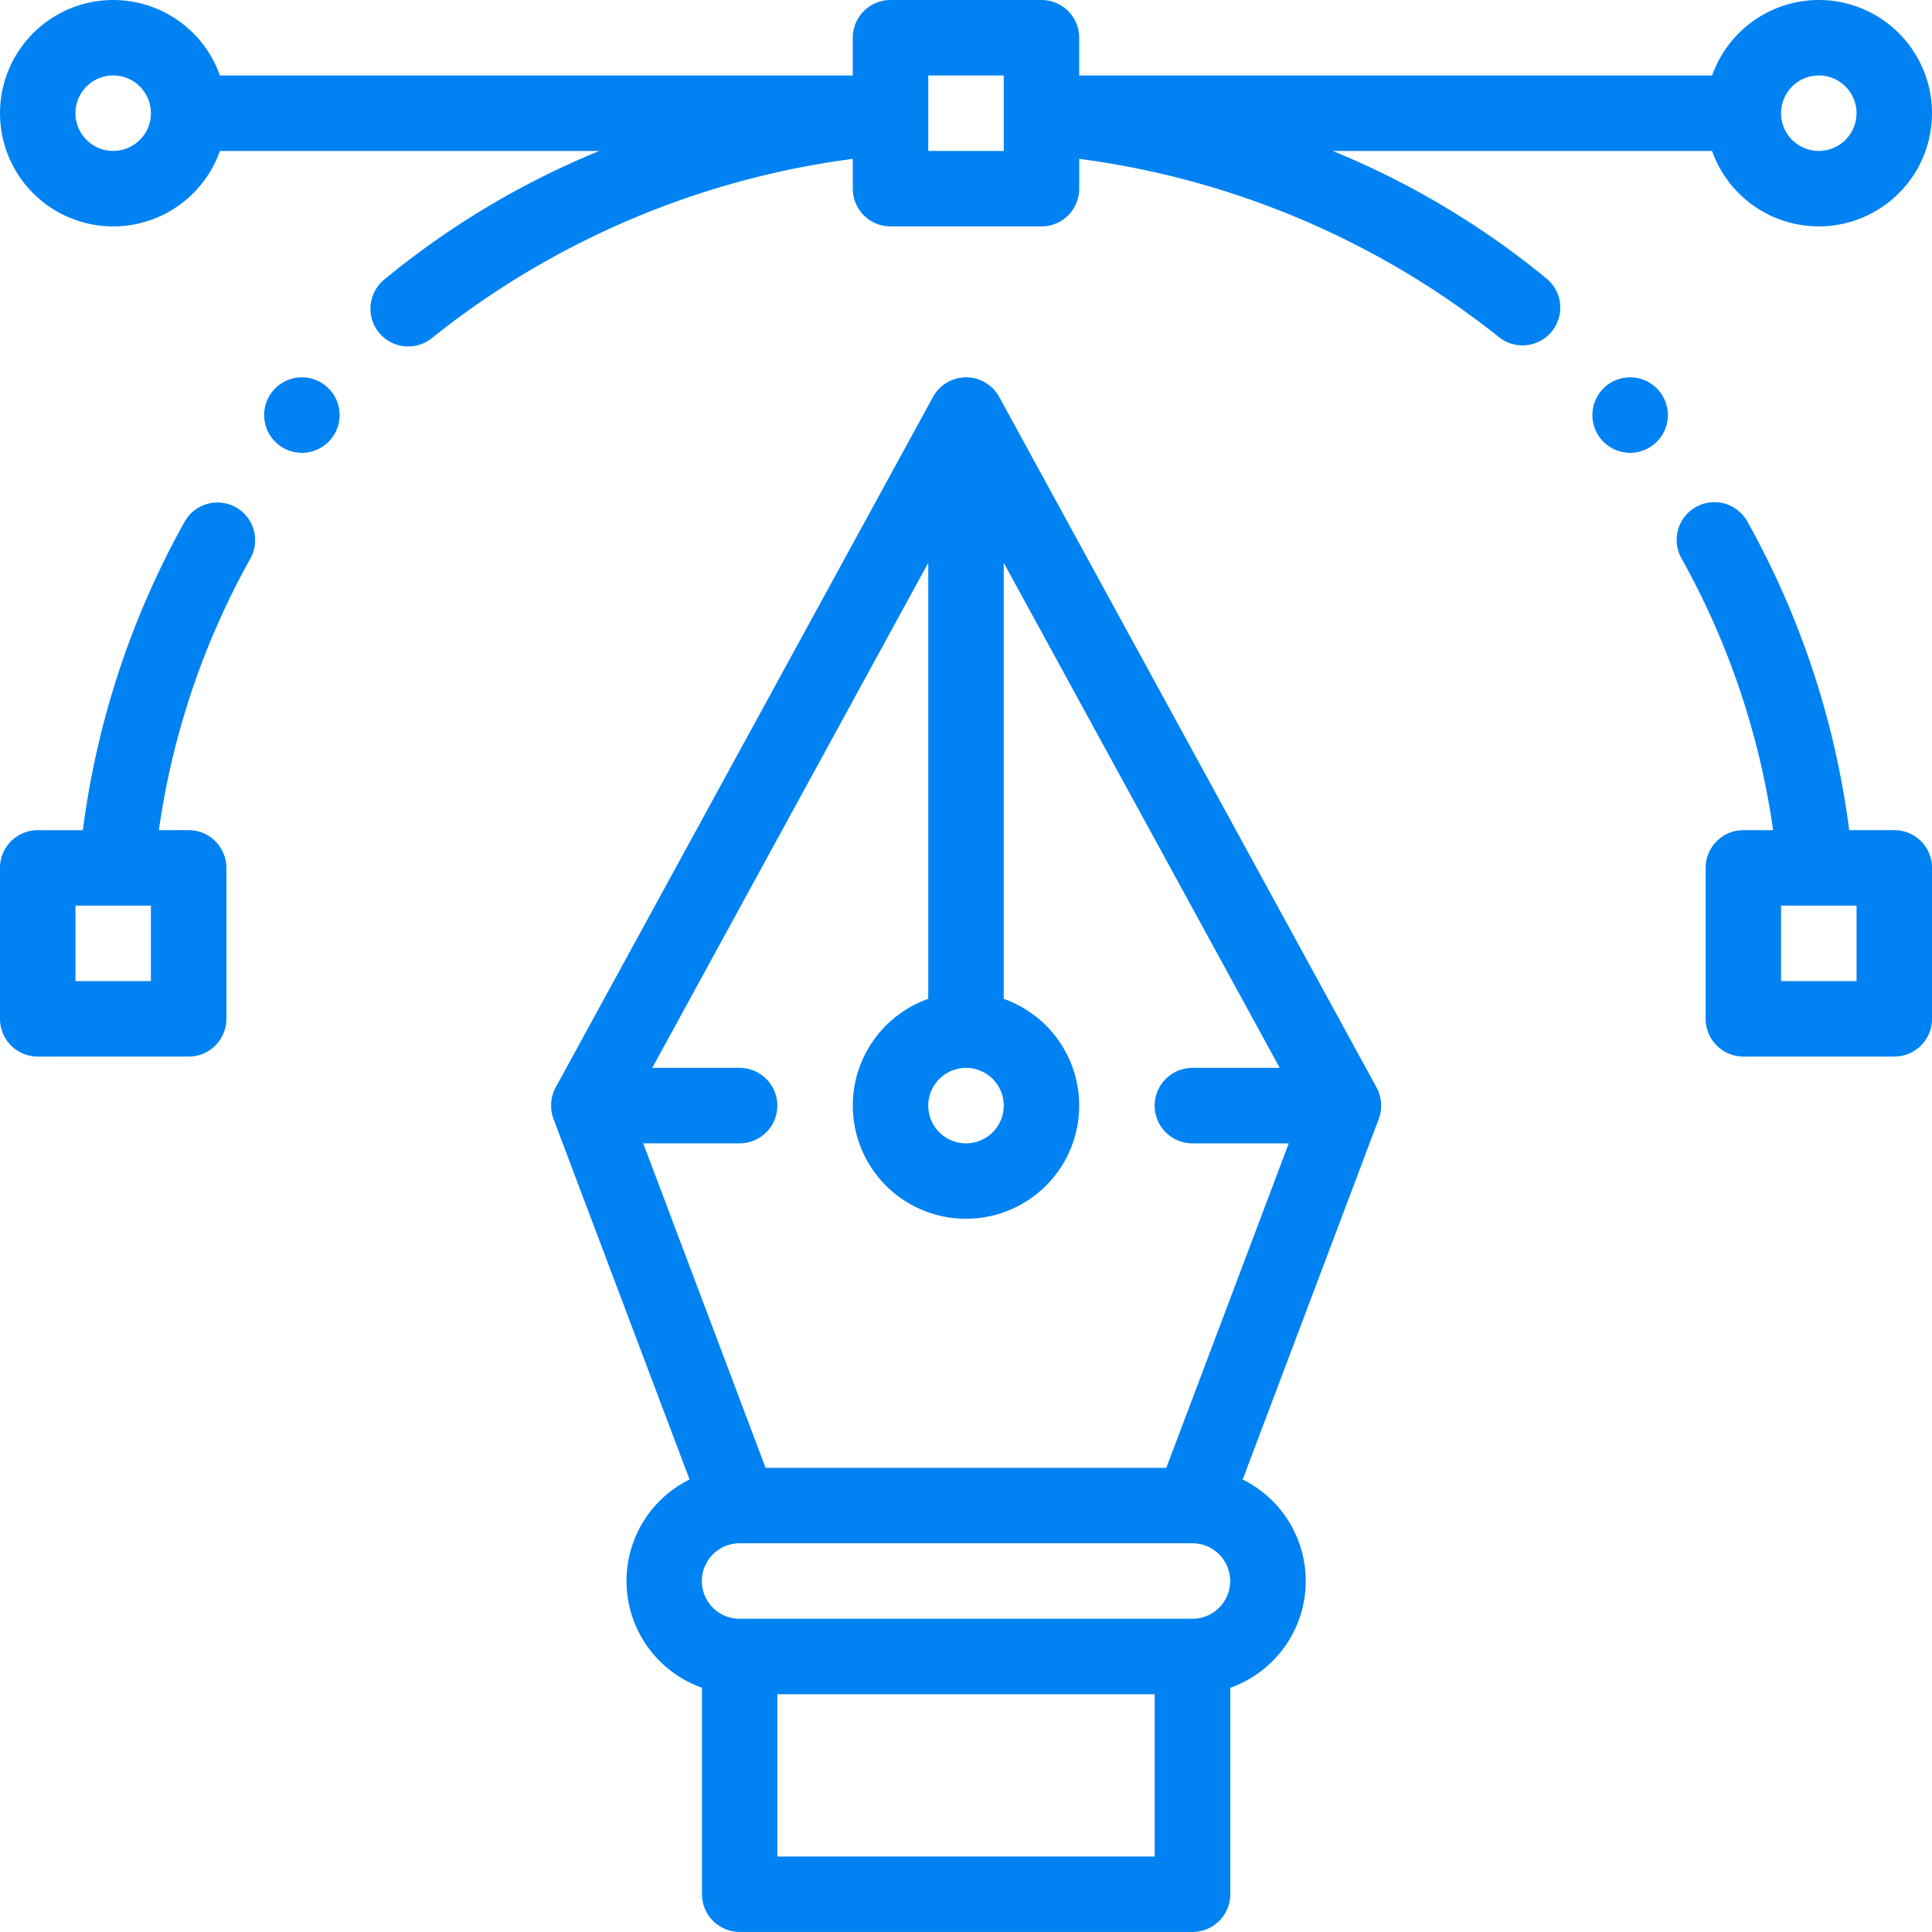 <svg xmlns="http://www.w3.org/2000/svg" width="90" height="90" viewBox="0 0 90 90"><g transform="translate(74.18 17.578)"><path d="M423.758,100a1.758,1.758,0,1,0,1.758,1.758A1.758,1.758,0,0,0,423.758,100Z" transform="translate(-422 -100)" fill="#0082f2"/></g><g transform="translate(12.305 17.578)"><path d="M71.758,100a1.758,1.758,0,1,0,1.758,1.758A1.758,1.758,0,0,0,71.758,100Z" transform="translate(-70 -100)" fill="#0082f2"/></g><g transform="translate(78.11 23.407)"><path d="M454.49,148.423h-2.1a39.93,39.93,0,0,0-4.736-14.362,1.758,1.758,0,1,0-3.072,1.71,36.432,36.432,0,0,1,4.263,12.652h-1.384a1.758,1.758,0,0,0-1.758,1.758v7.031a1.758,1.758,0,0,0,1.758,1.758h7.031a1.758,1.758,0,0,0,1.758-1.758v-7.031A1.758,1.758,0,0,0,454.49,148.423Zm-1.758,7.031h-3.516v-3.516h3.516Z" transform="translate(-444.357 -133.158)" fill="#0082f2"/></g><g transform="translate(25.664 17.578)"><path d="M184.669,133.859c0-.027,0-.054,0-.082s-.008-.074-.014-.111-.006-.045-.01-.067c-.008-.043-.019-.085-.03-.127,0-.016-.008-.032-.012-.048-.016-.053-.034-.1-.054-.155l-.006-.017a1.736,1.736,0,0,0-.082-.171l-17.578-32.167a1.758,1.758,0,0,0-3.085,0l-17.578,32.167a1.736,1.736,0,0,0-.082.171l-.006.017c-.02.05-.039.1-.054.155,0,.016-.008.032-.012.048-.011.042-.022.084-.03.127,0,.022-.007.045-.01.067s-.011.073-.014.111,0,.055,0,.082,0,.044,0,.066,0,.023,0,.034c0,.028,0,.055,0,.083s.005.07.009.1.007.048.011.073.014.076.023.113c0,.021.01.042.016.063.011.04.024.079.037.118,0,.011.006.022.011.033l6.339,16.8a5.274,5.274,0,0,0,.579,9.7v9.619a1.758,1.758,0,0,0,1.758,1.758h21.094a1.758,1.758,0,0,0,1.758-1.758v-9.616a5.274,5.274,0,0,0,.578-9.7l6.34-16.8c0-.011.007-.022.011-.033.014-.039.026-.078.037-.118.006-.021.011-.042.016-.063.009-.037.016-.075.023-.113s.008-.048.011-.073.007-.069.009-.1,0-.055,0-.083c0-.011,0-.023,0-.034S184.669,133.881,184.669,133.859Zm-19.333-1.691a1.758,1.758,0,1,1-1.758,1.758A1.76,1.76,0,0,1,165.336,132.168Zm8.789,36.738H156.547v-7.559h17.578Zm3-11.59a1.746,1.746,0,0,1-1.243.515H154.789a1.758,1.758,0,0,1,0-3.516h21.1a1.757,1.757,0,0,1,1.237,3Zm-2.458-6.516H156l-5.7-15.117h4.489a1.758,1.758,0,1,0,0-3.516h-4.068l12.857-23.528v20.314a5.273,5.273,0,1,0,3.516,0V108.64l12.857,23.528h-4.068a1.758,1.758,0,0,0,0,3.516h4.489Z" transform="translate(-146 -100)" fill="#0082f2"/></g><g transform="translate(0 23.407)"><path d="M10.987,133.38a1.757,1.757,0,0,0-2.391.681A39.929,39.929,0,0,0,3.86,148.423h-2.1A1.758,1.758,0,0,0,0,150.18v7.031a1.758,1.758,0,0,0,1.758,1.758H8.789a1.758,1.758,0,0,0,1.758-1.758V150.18a1.758,1.758,0,0,0-1.758-1.758H7.4a36.435,36.435,0,0,1,4.263-12.652A1.758,1.758,0,0,0,10.987,133.38ZM7.031,155.454H3.516v-3.516H7.031Z" transform="translate(0 -133.157)" fill="#0082f2"/></g><path d="M84.727,0a5.282,5.282,0,0,0-4.971,3.516H50.273V1.758A1.758,1.758,0,0,0,48.516,0H41.484a1.758,1.758,0,0,0-1.758,1.758V3.516H10.245a5.273,5.273,0,1,0,0,3.516H27.917A38.917,38.917,0,0,0,17.9,13.023a1.758,1.758,0,1,0,2.266,2.688A39.634,39.634,0,0,1,39.727,7.4V8.789a1.758,1.758,0,0,0,1.758,1.758h7.031a1.758,1.758,0,0,0,1.758-1.758V7.4A39.636,39.636,0,0,1,69.835,15.71,1.758,1.758,0,0,0,72.1,13.023,38.917,38.917,0,0,0,62.083,7.031H79.755A5.273,5.273,0,1,0,84.727,0ZM5.273,7.031A1.758,1.758,0,1,1,7.031,5.273,1.76,1.76,0,0,1,5.273,7.031ZM46.758,5.273V7.031H43.242V3.516h3.516ZM84.727,7.031a1.758,1.758,0,1,1,1.758-1.758A1.76,1.76,0,0,1,84.727,7.031Z" fill="#0082f2"/></svg>